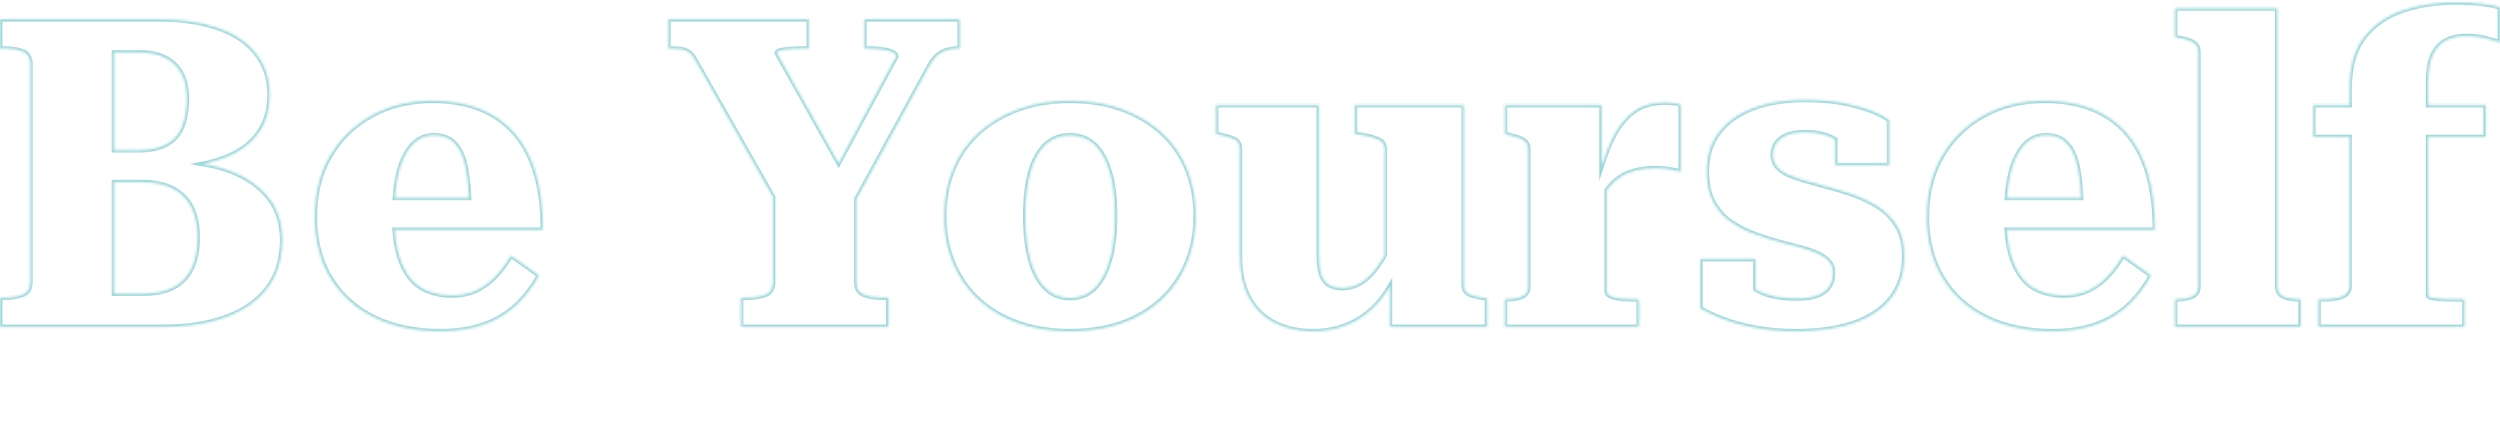 <svg xmlns="http://www.w3.org/2000/svg" width="1041" height="186" fill="none" viewBox="0 0 1041 186"><mask id="path-1-inside-1_1_182" fill="#fff"><path d="M9.631 122.617C7.651 123.46 5.1 123.881 1.98 123.881H0v12.274H67.325C75.486 136.155 82.656 135.343 88.837 133.718 95.017 132.094 100.268 129.717 104.588 126.588 108.908 123.46 112.149 119.669 114.309 115.217S117.549 105.711 117.549 100.055C117.549 93.076 115.689 87.209 111.969 82.456 108.248 77.703 103.088 74.033 96.487 71.445 92.837 70.011 88.847 68.959 84.537 68.247 87.597 67.625 90.487 66.833 93.157 65.85c6.06-2.226 10.771-5.565 14.131-10.018 3.361-4.452 5.041-9.988 5.041-16.606C112.329 34.533 111.309 30.231 109.268 26.32 107.228 22.41 104.258 19.1 100.358 16.393 96.457 13.685 91.597 11.61 85.777 10.165 79.956 8.722 73.266 8 65.705 8H0V20.273H1.98C5.1 20.273 7.651 20.695 9.631 21.537 11.611 22.379 12.601 24.124 12.601 26.771V117.383C12.601 120.03 11.611 121.775 9.631 122.617zM79.656 111.968c-1.74 3.49-4.29 6.077-7.651 7.761C68.645 121.414 64.445 122.256 59.405 122.256H47.524V75.868H58.684C64.205 75.868 68.705 76.8 72.186 78.665 75.666 80.531 78.216 83.178 79.836 86.608 81.456 90.037 82.266 94.098 82.266 98.791 82.266 104.086 81.396 108.478 79.656 111.968zM58.325 21.898C62.525 21.898 66.065 22.65 68.945 24.154S74.016 27.825 75.516 30.652 77.766 36.94 77.766 41.031C77.766 45.604 77.106 49.515 75.786 52.764 74.466 56.013 72.306 58.45 69.305 60.074 66.305 61.699 62.405 62.511 57.604 62.511H47.524V21.898H58.325z"/></mask><path stroke="#9ed8db" stroke-miterlimit="10" stroke-width="2" d="M9.631 122.617C7.651 123.46 5.1 123.881 1.98 123.881H0v12.274H67.325C75.486 136.155 82.656 135.343 88.837 133.718 95.017 132.094 100.268 129.717 104.588 126.588 108.908 123.46 112.149 119.669 114.309 115.217S117.549 105.711 117.549 100.055C117.549 93.076 115.689 87.209 111.969 82.456 108.248 77.703 103.088 74.033 96.487 71.445 92.837 70.011 88.847 68.959 84.537 68.247 87.597 67.625 90.487 66.833 93.157 65.85c6.06-2.226 10.771-5.565 14.131-10.018 3.361-4.452 5.041-9.988 5.041-16.606C112.329 34.533 111.309 30.231 109.268 26.32 107.228 22.41 104.258 19.1 100.358 16.393 96.457 13.685 91.597 11.61 85.777 10.165 79.956 8.722 73.266 8 65.705 8H0V20.273H1.98C5.1 20.273 7.651 20.695 9.631 21.537 11.611 22.379 12.601 24.124 12.601 26.771V117.383C12.601 120.03 11.611 121.775 9.631 122.617zM79.656 111.968c-1.74 3.49-4.29 6.077-7.651 7.761C68.645 121.414 64.445 122.256 59.405 122.256H47.524V75.868H58.684C64.205 75.868 68.705 76.8 72.186 78.665 75.666 80.531 78.216 83.178 79.836 86.608 81.456 90.037 82.266 94.098 82.266 98.791 82.266 104.086 81.396 108.478 79.656 111.968zM58.325 21.898C62.525 21.898 66.065 22.65 68.945 24.154S74.016 27.825 75.516 30.652 77.766 36.94 77.766 41.031C77.766 45.604 77.106 49.515 75.786 52.764 74.466 56.013 72.306 58.45 69.305 60.074 66.305 61.699 62.405 62.511 57.604 62.511H47.524V21.898H58.325z" mask="url(#path-1-inside-1_1_182)"/><mask id="path-2-inside-2_1_182" fill="#fff"><path d="M223.127 72.168C221.147 65.489 218.207 59.923 214.307 55.471 210.406 51.019 205.606 47.65 199.905 45.363 194.205 43.077 187.574 41.934 180.014 41.934 170.653 41.934 162.283 43.949 154.902 47.98c-7.381 4.031-13.201 9.657-17.461 16.877C133.18 72.077 131.05 80.561 131.05 90.308 131.05 100.055 133.21 108.508 137.531 115.668 141.851 122.828 147.941 128.333 155.802 132.184 163.663 136.035 172.813 137.96 183.254 137.96 190.455 137.96 196.695 136.967 201.976 134.982 207.256 132.996 211.726 130.229 215.387 126.679c3.66-3.55 6.69-7.551 9.09-12.004l-11.701-8.303C211.216 109.02 209.356 111.607 207.196 114.134S202.396 118.767 199.275 120.451c-3.12 1.685-6.78 2.527-10.98 2.527C184.094 122.978 180.614 122.286 177.494 120.903 174.373 119.519 171.853 117.413 169.933 114.585 168.013 111.757 166.573 108.328 165.613 104.297 164.993 101.699 164.573 98.841 164.353 95.723h61.734C226.087 86.698 225.097 78.846 223.117 72.168H223.127zm-54.364-7.671C170.263 61.728 172.003 59.683 173.983 58.359 175.964 57.035 178.214 56.374 180.734 56.374 183.254 56.374 185.414 56.915 187.214 57.998 189.015 59.081 190.515 60.796 191.715 63.142 192.915 65.489 193.815 68.708 194.415 72.799 194.815 75.547 195.105 78.746 195.295 82.366H164.443C164.633 79.708 164.933 77.272 165.343 75.055 166.123 70.784 167.263 67.264 168.763 64.496z"/></mask><path stroke="#9ed8db" stroke-miterlimit="10" stroke-width="2" d="M223.127 72.168C221.147 65.489 218.207 59.923 214.307 55.471 210.406 51.019 205.606 47.65 199.905 45.363 194.205 43.077 187.574 41.934 180.014 41.934 170.653 41.934 162.283 43.949 154.902 47.98c-7.381 4.031-13.201 9.657-17.461 16.877C133.18 72.077 131.05 80.561 131.05 90.308 131.05 100.055 133.21 108.508 137.531 115.668 141.851 122.828 147.941 128.333 155.802 132.184 163.663 136.035 172.813 137.96 183.254 137.96 190.455 137.96 196.695 136.967 201.976 134.982 207.256 132.996 211.726 130.229 215.387 126.679c3.66-3.55 6.69-7.551 9.09-12.004l-11.701-8.303C211.216 109.02 209.356 111.607 207.196 114.134S202.396 118.767 199.275 120.451c-3.12 1.685-6.78 2.527-10.98 2.527C184.094 122.978 180.614 122.286 177.494 120.903 174.373 119.519 171.853 117.413 169.933 114.585 168.013 111.757 166.573 108.328 165.613 104.297 164.993 101.699 164.573 98.841 164.353 95.723h61.734C226.087 86.698 225.097 78.846 223.117 72.168H223.127zm-54.364-7.671C170.263 61.728 172.003 59.683 173.983 58.359 175.964 57.035 178.214 56.374 180.734 56.374 183.254 56.374 185.414 56.915 187.214 57.998 189.015 59.081 190.515 60.796 191.715 63.142 192.915 65.489 193.815 68.708 194.415 72.799 194.815 75.547 195.105 78.746 195.295 82.366H164.443C164.633 79.708 164.933 77.272 165.343 75.055 166.123 70.784 167.263 67.264 168.763 64.496z" mask="url(#path-2-inside-2_1_182)"/><mask id="path-3-inside-3_1_182" fill="#fff"><path d="M369.928 123.881H367.228C364.108 123.881 361.558 123.46 359.578 122.617 357.598 121.775 356.607 120.03 356.607 117.383V82.897L386.85 27.674C388.05 25.508 389.28 23.914 390.54 22.891 391.8 21.868 393.12 21.176 394.5 20.815S397.351 20.273 398.911 20.273H399.631V8H359.848V20.273H362.008C363.928 20.273 365.728 20.394 367.408 20.634 369.088 20.875 370.469 21.236 371.549 21.718 372.629 22.199 373.169 22.8 373.169 23.523L349.207 67.956 323.485 22.079C323.485 21.597 323.995 21.236 325.015 20.995 326.035 20.755 327.355 20.574 328.975 20.454S332.246 20.273 333.926 20.273h2.88V8H278.301V20.273H279.201C280.642 20.273 281.992 20.334 283.252 20.454S285.652 20.965 286.672 21.627C287.692 22.289 288.622 23.402 289.462 24.967l32.403 57.068V117.383C321.865 120.03 320.875 121.775 318.895 122.617 316.914 123.46 314.364 123.881 311.244 123.881H308.544v12.274h61.384V123.881z"/></mask><path stroke="#9ed8db" stroke-miterlimit="10" stroke-width="2" d="M369.928 123.881H367.228C364.108 123.881 361.558 123.46 359.578 122.617 357.598 121.775 356.607 120.03 356.607 117.383V82.897L386.85 27.674C388.05 25.508 389.28 23.914 390.54 22.891 391.8 21.868 393.12 21.176 394.5 20.815S397.351 20.273 398.911 20.273H399.631V8H359.848V20.273H362.008C363.928 20.273 365.728 20.394 367.408 20.634 369.088 20.875 370.469 21.236 371.549 21.718 372.629 22.199 373.169 22.8 373.169 23.523L349.207 67.956 323.485 22.079C323.485 21.597 323.995 21.236 325.015 20.995 326.035 20.755 327.355 20.574 328.975 20.454S332.246 20.273 333.926 20.273h2.88V8H278.301V20.273H279.201C280.642 20.273 281.992 20.334 283.252 20.454S285.652 20.965 286.672 21.627C287.692 22.289 288.622 23.402 289.462 24.967l32.403 57.068V117.383C321.865 120.03 320.875 121.775 318.895 122.617 316.914 123.46 314.364 123.881 311.244 123.881H308.544v12.274h61.384V123.881z" mask="url(#path-3-inside-3_1_182)"/><mask id="path-4-inside-4_1_182" fill="#fff"><path d="M393.14 89.947C393.14 99.333 395.27 107.666 399.531 114.946 403.791 122.226 409.882 127.882 417.802 131.913 425.723 135.944 434.963 137.96 445.524 137.96S465.476 135.944 473.336 131.913C481.197 127.882 487.257 122.226 491.518 114.946 495.778 107.666 497.908 99.333 497.908 89.947 497.908 82.847 496.708 76.349 494.308 70.453 491.908 64.556 488.398 59.502 483.777 55.291c-4.62-4.212-10.141-7.491-16.561-9.837C460.795 43.107 453.565 41.934 445.524 41.934 437.484 41.934 430.433 43.107 424.013 45.453 417.592 47.8 412.072 51.079 407.451 55.291 402.831 59.502 399.291 64.556 396.831 70.453 394.37 76.349 393.14 82.847 393.14 89.947zm36.003-18.591C430.583 66.422 432.683 62.691 435.444 60.164 438.204 57.637 441.564 56.374 445.524 56.374c3.961.0 7.471 1.264 10.171 3.791S460.495 66.422 461.996 71.355c1.5 4.934 2.25 11.131 2.25 18.591s-.75 13.537-2.25 18.591C460.495 113.592 458.395 117.443 455.695 120.09 452.995 122.738 449.605 124.061 445.524 124.061 441.444 124.061 438.204 122.738 435.444 120.09 432.683 117.443 430.583 113.592 429.143 108.538 427.703 103.484 426.983 97.287 426.983 89.947 426.983 82.606 427.703 76.289 429.143 71.355z"/></mask><path stroke="#9ed8db" stroke-miterlimit="10" stroke-width="2" d="M393.14 89.947C393.14 99.333 395.27 107.666 399.531 114.946 403.791 122.226 409.882 127.882 417.802 131.913 425.723 135.944 434.963 137.96 445.524 137.96S465.476 135.944 473.336 131.913C481.197 127.882 487.257 122.226 491.518 114.946 495.778 107.666 497.908 99.333 497.908 89.947 497.908 82.847 496.708 76.349 494.308 70.453 491.908 64.556 488.398 59.502 483.777 55.291c-4.62-4.212-10.141-7.491-16.561-9.837C460.795 43.107 453.565 41.934 445.524 41.934 437.484 41.934 430.433 43.107 424.013 45.453 417.592 47.8 412.072 51.079 407.451 55.291 402.831 59.502 399.291 64.556 396.831 70.453 394.37 76.349 393.14 82.847 393.14 89.947zm36.003-18.591C430.583 66.422 432.683 62.691 435.444 60.164 438.204 57.637 441.564 56.374 445.524 56.374c3.961.0 7.471 1.264 10.171 3.791S460.495 66.422 461.996 71.355c1.5 4.934 2.25 11.131 2.25 18.591s-.75 13.537-2.25 18.591C460.495 113.592 458.395 117.443 455.695 120.09 452.995 122.738 449.605 124.061 445.524 124.061 441.444 124.061 438.204 122.738 435.444 120.09 432.683 117.443 430.583 113.592 429.143 108.538 427.703 103.484 426.983 97.287 426.983 89.947 426.983 82.606 427.703 76.289 429.143 71.355z" mask="url(#path-4-inside-4_1_182)"/><mask id="path-5-inside-5_1_182" fill="#fff"><path d="M619.238 124.242 618.338 124.061C616.417 123.821 614.797 123.52 613.477 123.159 612.157 122.798 611.167 122.256 610.507 121.534 609.847 120.812 609.517 119.85 609.517 118.646V43.739H564.153V55.832L566.854 56.193C569.734 56.675 572.074 57.306 573.874 58.089 575.674 58.871 576.574 60.224 576.574 62.15V106.202C575.624 107.897 574.664 109.441 573.694 110.795 571.414 113.983 569.074 116.3 566.674 117.744 564.273 119.188 561.693 119.91 558.933 119.91 556.533 119.91 554.613 119.429 553.173 118.466 551.732 117.503 550.712 116.029 550.112 114.044 549.512 112.058 549.212 109.501 549.212 106.372V43.739H506.369V55.832L507.989 56.193C510.869 56.795 512.969 57.457 514.29 58.179 515.61 58.901 516.27 60.224 516.27 62.15V106.733C516.27 113.592 517.53 119.338 520.05 123.971 522.57 128.604 526.11 132.094 530.671 134.44 535.231 136.787 540.572 137.96 546.692 137.96 551.612 137.96 556.173 137.148 560.373 135.523 564.573 133.899 568.354 131.492 571.714 128.303 574.354 125.806 576.684 122.788 578.735 119.288v16.867h40.503V124.242z"/></mask><path stroke="#9ed8db" stroke-miterlimit="10" stroke-width="2" d="M619.238 124.242 618.338 124.061C616.417 123.821 614.797 123.52 613.477 123.159 612.157 122.798 611.167 122.256 610.507 121.534 609.847 120.812 609.517 119.85 609.517 118.646V43.739H564.153V55.832L566.854 56.193C569.734 56.675 572.074 57.306 573.874 58.089 575.674 58.871 576.574 60.224 576.574 62.15V106.202C575.624 107.897 574.664 109.441 573.694 110.795 571.414 113.983 569.074 116.3 566.674 117.744 564.273 119.188 561.693 119.91 558.933 119.91 556.533 119.91 554.613 119.429 553.173 118.466 551.732 117.503 550.712 116.029 550.112 114.044 549.512 112.058 549.212 109.501 549.212 106.372V43.739H506.369V55.832L507.989 56.193C510.869 56.795 512.969 57.457 514.29 58.179 515.61 58.901 516.27 60.224 516.27 62.15V106.733C516.27 113.592 517.53 119.338 520.05 123.971 522.57 128.604 526.11 132.094 530.671 134.44 535.231 136.787 540.572 137.96 546.692 137.96 551.612 137.96 556.173 137.148 560.373 135.523 564.573 133.899 568.354 131.492 571.714 128.303 574.354 125.806 576.684 122.788 578.735 119.288v16.867h40.503V124.242z" mask="url(#path-5-inside-5_1_182)"/><mask id="path-6-inside-6_1_182" fill="#fff"><path d="M669.822 78.214C671.382 76.289 673.122 74.725 675.042 73.521 676.962 72.318 679.122 71.445 681.522 70.904 683.923 70.362 686.503 70.092 689.263 70.092 690.583 70.092 691.873 70.152 693.133 70.272S695.624 70.573 696.824 70.814C698.024 71.054 699.044 71.295 699.884 71.536V43.558C699.284 43.317 698.384 43.107 697.184 42.926 695.984 42.746 694.663 42.656 693.223 42.656 687.823 42.656 683.383 44.009 679.902 46.717 676.422 49.424 673.542 53.155 671.262 57.908 669.672 61.217 668.241 64.897 666.941 68.928V43.739H626.618V55.832L628.058 56.193C629.978 56.675 631.539 57.126 632.739 57.547 633.939 57.968 634.839 58.54 635.439 59.262 636.039 59.984 636.339 60.946 636.339 62.15V119.188C636.339 121.354 635.439 122.798 633.639 123.52 631.839 124.242 629.558 124.603 626.798 124.603H626.618v11.552h55.805V124.603H680.982C679.422 124.603 677.742 124.543 675.942 124.422 674.142 124.302 672.552 124.001 671.172 123.52 669.792 123.039 669.101 122.317 669.101 121.354V79.157C669.341 78.836 669.582 78.505 669.822 78.214z"/></mask><path stroke="#9ed8db" stroke-miterlimit="10" stroke-width="2" d="M669.822 78.214C671.382 76.289 673.122 74.725 675.042 73.521 676.962 72.318 679.122 71.445 681.522 70.904 683.923 70.362 686.503 70.092 689.263 70.092 690.583 70.092 691.873 70.152 693.133 70.272S695.624 70.573 696.824 70.814C698.024 71.054 699.044 71.295 699.884 71.536V43.558C699.284 43.317 698.384 43.107 697.184 42.926 695.984 42.746 694.663 42.656 693.223 42.656 687.823 42.656 683.383 44.009 679.902 46.717 676.422 49.424 673.542 53.155 671.262 57.908 669.672 61.217 668.241 64.897 666.941 68.928V43.739H626.618V55.832L628.058 56.193C629.978 56.675 631.539 57.126 632.739 57.547 633.939 57.968 634.839 58.54 635.439 59.262 636.039 59.984 636.339 60.946 636.339 62.15V119.188C636.339 121.354 635.439 122.798 633.639 123.52 631.839 124.242 629.558 124.603 626.798 124.603H626.618v11.552h55.805V124.603H680.982C679.422 124.603 677.742 124.543 675.942 124.422 674.142 124.302 672.552 124.001 671.172 123.52 669.792 123.039 669.101 122.317 669.101 121.354V79.157C669.341 78.836 669.582 78.505 669.822 78.214z" mask="url(#path-6-inside-6_1_182)"/><mask id="path-7-inside-7_1_182" fill="#fff"><path d="M707.984 107.816v20.578C710.145 129.717 713.115 131.131 716.895 132.635 720.675 134.139 725.176 135.403 730.396 136.426 735.617 137.449 741.467 137.96 747.948 137.96 757.668 137.96 765.889 136.727 772.609 134.26 779.33 131.793 784.4 128.243 787.821 123.61c3.42-4.633 5.13-10.318 5.13-17.057.0-4.813-.96-8.875-2.88-12.184C788.151 91.06 785.57 88.352 782.33 86.247 779.09 84.141 775.58 82.426 771.799 81.102 768.019 79.779 764.269 78.635 760.548 77.673 757.548 76.83 754.728 76.048 752.088 75.326 749.448 74.604 747.077 73.792 744.977 72.889S741.227 70.844 740.027 69.46C738.827 68.076 738.227 66.421 738.227 64.496 738.227 61.608 739.367 59.322 741.647 57.637 743.927 55.953 747.167 55.11 751.368 55.11 754.128 55.11 756.528 55.351 758.568 55.832 760.569 56.304 762.429 57.046 764.149 58.038v10.79h22.502V50.056C785.57 49.094 783.5 47.95 780.44 46.627 777.38 45.303 773.45 44.13 768.649 43.107 763.849 42.084 758.088 41.573 751.368 41.573 743.207 41.573 736.097 42.716 730.036 45.002 723.976 47.288 719.235 50.628 715.815 55.02 712.395 59.412 710.685 64.857 710.685 71.355 710.685 76.53 711.615 80.832 713.475 84.261S717.825 90.458 720.945 92.564C724.066 94.67 727.486 96.385 731.206 97.708 734.927 99.032 738.587 100.175 742.187 101.138 745.067 101.86 747.738 102.552 750.198 103.214 752.658 103.876 754.878 104.658 756.858 105.56 758.838 106.463 760.398 107.546 761.539 108.809 762.679 110.073 763.249 111.667 763.249 113.592 763.249 115.999 762.649 118.015 761.449 119.639 760.248 121.264 758.538 122.437 756.318 123.159 754.098 123.881 751.368 124.242 748.128 124.242 744.887 124.242 741.947 124.001 739.307 123.52 736.667 123.039 734.236 122.196 732.016 120.993 731.676 120.812 731.356 120.602 731.026 120.401V107.816H707.984z"/></mask><path stroke="#9ed8db" stroke-miterlimit="10" stroke-width="2" d="M707.984 107.816v20.578C710.145 129.717 713.115 131.131 716.895 132.635 720.675 134.139 725.176 135.403 730.396 136.426 735.617 137.449 741.467 137.96 747.948 137.96 757.668 137.96 765.889 136.727 772.609 134.26 779.33 131.793 784.4 128.243 787.821 123.61c3.42-4.633 5.13-10.318 5.13-17.057.0-4.813-.96-8.875-2.88-12.184C788.151 91.06 785.57 88.352 782.33 86.247 779.09 84.141 775.58 82.426 771.799 81.102 768.019 79.779 764.269 78.635 760.548 77.673 757.548 76.83 754.728 76.048 752.088 75.326 749.448 74.604 747.077 73.792 744.977 72.889S741.227 70.844 740.027 69.46C738.827 68.076 738.227 66.421 738.227 64.496 738.227 61.608 739.367 59.322 741.647 57.637 743.927 55.953 747.167 55.11 751.368 55.11 754.128 55.11 756.528 55.351 758.568 55.832 760.569 56.304 762.429 57.046 764.149 58.038v10.79h22.502V50.056C785.57 49.094 783.5 47.95 780.44 46.627 777.38 45.303 773.45 44.13 768.649 43.107 763.849 42.084 758.088 41.573 751.368 41.573 743.207 41.573 736.097 42.716 730.036 45.002 723.976 47.288 719.235 50.628 715.815 55.02 712.395 59.412 710.685 64.857 710.685 71.355 710.685 76.53 711.615 80.832 713.475 84.261S717.825 90.458 720.945 92.564C724.066 94.67 727.486 96.385 731.206 97.708 734.927 99.032 738.587 100.175 742.187 101.138 745.067 101.86 747.738 102.552 750.198 103.214 752.658 103.876 754.878 104.658 756.858 105.56 758.838 106.463 760.398 107.546 761.539 108.809 762.679 110.073 763.249 111.667 763.249 113.592 763.249 115.999 762.649 118.015 761.449 119.639 760.248 121.264 758.538 122.437 756.318 123.159 754.098 123.881 751.368 124.242 748.128 124.242 744.887 124.242 741.947 124.001 739.307 123.52 736.667 123.039 734.236 122.196 732.016 120.993 731.676 120.812 731.356 120.602 731.026 120.401V107.816H707.984z" mask="url(#path-7-inside-7_1_182)"/><mask id="path-8-inside-8_1_182" fill="#fff"><path d="M894.389 72.168C892.409 65.489 889.468 59.923 885.568 55.471 881.668 51.019 876.867 47.65 871.167 45.363 865.467 43.077 858.836 41.934 851.275 41.934 841.915 41.934 833.544 43.949 826.164 47.98 818.783 52.012 812.963 57.637 808.702 64.857 804.442 72.077 802.312 80.561 802.312 90.308 802.312 100.055 804.472 108.508 808.792 115.668 813.113 122.828 819.203 128.333 827.064 132.184 834.924 136.035 844.075 137.96 854.516 137.96 861.716 137.96 867.957 136.967 873.237 134.982 878.518 132.996 882.988 130.229 886.648 126.679 890.308 123.129 893.339 119.128 895.739 114.675l-11.701-8.303C882.478 109.02 880.618 111.607 878.458 114.134 876.297 116.661 873.657 118.767 870.537 120.451 867.417 122.136 863.756 122.978 859.556 122.978 855.356 122.978 851.876 122.286 848.755 120.903 845.635 119.519 843.115 117.413 841.195 114.585 839.275 111.757 837.834 108.328 836.874 104.297 836.254 101.699 835.834 98.841 835.614 95.723h61.735C897.349 86.698 896.359 78.846 894.379 72.168H894.389zm-54.364-7.671C841.525 61.728 843.265 59.683 845.245 58.359 847.225 57.035 849.475 56.374 851.996 56.374 854.516 56.374 856.676 56.915 858.476 57.998 860.276 59.081 861.776 60.796 862.976 63.142 864.176 65.489 865.077 68.708 865.677 72.799 866.077 75.547 866.367 78.746 866.557 82.366H835.704C835.894 79.708 836.194 77.272 836.604 75.055 837.384 70.784 838.525 67.264 840.025 64.496z"/></mask><path stroke="#9ed8db" stroke-miterlimit="10" stroke-width="2" d="M894.389 72.168C892.409 65.489 889.468 59.923 885.568 55.471 881.668 51.019 876.867 47.65 871.167 45.363 865.467 43.077 858.836 41.934 851.275 41.934 841.915 41.934 833.544 43.949 826.164 47.98 818.783 52.012 812.963 57.637 808.702 64.857 804.442 72.077 802.312 80.561 802.312 90.308 802.312 100.055 804.472 108.508 808.792 115.668 813.113 122.828 819.203 128.333 827.064 132.184 834.924 136.035 844.075 137.96 854.516 137.96 861.716 137.96 867.957 136.967 873.237 134.982 878.518 132.996 882.988 130.229 886.648 126.679 890.308 123.129 893.339 119.128 895.739 114.675l-11.701-8.303C882.478 109.02 880.618 111.607 878.458 114.134 876.297 116.661 873.657 118.767 870.537 120.451 867.417 122.136 863.756 122.978 859.556 122.978 855.356 122.978 851.876 122.286 848.755 120.903 845.635 119.519 843.115 117.413 841.195 114.585 839.275 111.757 837.834 108.328 836.874 104.297 836.254 101.699 835.834 98.841 835.614 95.723h61.735C897.349 86.698 896.359 78.846 894.379 72.168H894.389zm-54.364-7.671C841.525 61.728 843.265 59.683 845.245 58.359 847.225 57.035 849.475 56.374 851.996 56.374 854.516 56.374 856.676 56.915 858.476 57.998 860.276 59.081 861.776 60.796 862.976 63.142 864.176 65.489 865.077 68.708 865.677 72.799 866.077 75.547 866.367 78.746 866.557 82.366H835.704C835.894 79.708 836.194 77.272 836.604 75.055 837.384 70.784 838.525 67.264 840.025 64.496z" mask="url(#path-8-inside-8_1_182)"/><mask id="path-9-inside-9_1_182" fill="#fff"><path d="M951.003 123.52C949.203 122.798 948.303 121.354 948.303 119.188V3.487H905.64V15.4L907.08 15.761C909.12 16.122 910.74 16.543 911.94 17.024 913.14 17.506 914.01 18.108 914.55 18.83 915.09 19.552 915.36 20.574 915.36 21.898v97.29C915.36 121.354 914.46 122.798 912.66 123.52 910.86 124.242 908.58 124.603 905.82 124.603H905.64v11.552h52.384V124.603H957.844C955.083 124.603 952.803 124.242 951.003 123.52z"/></mask><path stroke="#9ed8db" stroke-miterlimit="10" stroke-width="2" d="M951.003 123.52C949.203 122.798 948.303 121.354 948.303 119.188V3.487H905.64V15.4L907.08 15.761C909.12 16.122 910.74 16.543 911.94 17.024 913.14 17.506 914.01 18.108 914.55 18.83 915.09 19.552 915.36 20.574 915.36 21.898v97.29C915.36 121.354 914.46 122.798 912.66 123.52 910.86 124.242 908.58 124.603 905.82 124.603H905.64v11.552h52.384V124.603H957.844C955.083 124.603 952.803 124.242 951.003 123.52z" mask="url(#path-9-inside-9_1_182)"/><mask id="path-10-inside-10_1_182" fill="#fff"><path d="M1013.1 22.71C1014.42 20.003 1016.25 18.047 1018.59 16.844 1020.93 15.641 1023.72 15.039 1026.96 15.039 1029.96 15.039 1032.75 15.37 1035.33 16.032 1037.91 16.694 1039.8 17.265 1041 17.747V3.126C1039.56 2.524 1037.13 2.013 1033.71 1.592S1026.54.96 1022.46.96C1014.54.96 1007.25 2.073 1000.59 4.299 993.926 6.525 988.556 10.226 984.476 15.4 980.395 20.574 978.355 27.674 978.355 36.699v7.04H963.234V57.096h15.121V118.827c0 2.166-.96 3.67-2.88 4.512C973.555 124.182 970.855 124.603 967.374 124.603H965.394v11.552h60.846V124.603H1024.26C1022.1 124.603 1020 124.573 1017.96 124.513 1015.92 124.453 1014.27 124.302 1013.01 124.061 1011.75 123.821 1011.12 123.52 1011.12 123.159V57.096H1035.06V43.739H1011.12V33.992C1011.12 29.178 1011.78 25.418 1013.1 22.71z"/></mask><path stroke="#9ed8db" stroke-miterlimit="10" stroke-width="2" d="M1013.1 22.71C1014.42 20.003 1016.25 18.047 1018.59 16.844 1020.93 15.641 1023.72 15.039 1026.96 15.039 1029.96 15.039 1032.75 15.37 1035.33 16.032 1037.91 16.694 1039.8 17.265 1041 17.747V3.126C1039.56 2.524 1037.13 2.013 1033.71 1.592S1026.54.96 1022.46.96C1014.54.96 1007.25 2.073 1000.59 4.299 993.926 6.525 988.556 10.226 984.476 15.4 980.395 20.574 978.355 27.674 978.355 36.699v7.04H963.234V57.096h15.121V118.827c0 2.166-.96 3.67-2.88 4.512C973.555 124.182 970.855 124.603 967.374 124.603H965.394v11.552h60.846V124.603H1024.26C1022.1 124.603 1020 124.573 1017.96 124.513 1015.92 124.453 1014.27 124.302 1013.01 124.061 1011.75 123.821 1011.12 123.52 1011.12 123.159V57.096H1035.06V43.739H1011.12V33.992C1011.12 29.178 1011.78 25.418 1013.1 22.71z" mask="url(#path-10-inside-10_1_182)"/></svg>